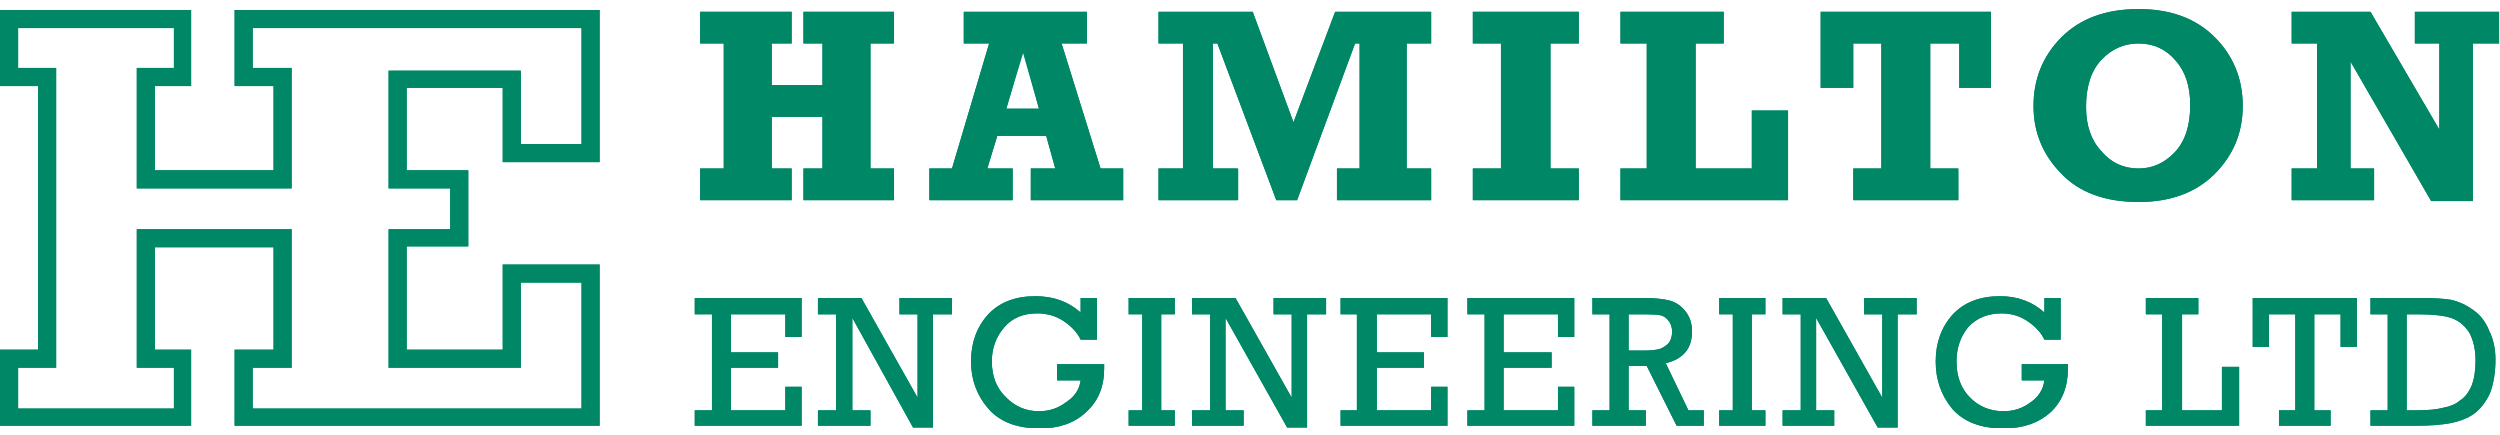 <svg version="1.2" xmlns="http://www.w3.org/2000/svg" viewBox="0 0 276 48" width="276" height="48"><defs><clipPath clipPathUnits="userSpaceOnUse" id="cp1"><path d="m-114-5051h1366v5622h-1366z"/></clipPath><clipPath clipPathUnits="userSpaceOnUse" id="cp2"><path d="m0 1h275.95v46.25h-275.95z"/></clipPath></defs><style>.a{fill:#008766}</style><g clip-path="url(#cp1)"><path class="a" d="m88.7 1.3v3.5h2.1v4.6h-5.6v-4.6h2.2v-3.5h-10.1v3.5h2.6v13.8h-2.6v3.5h10.1v-3.5h-2.2v-5.7h5.6v5.7h-2.1v3.5h10v-3.5h-2.6v-13.8h2.6v-3.5z"/><path fill-rule="evenodd" class="a" d="m120 1.3v3.5h-2.8l4.3 13.8h2.5v3.5h-10.2v-3.5h2.7l-1-3.6h-5.4l-1.1 3.6h2.8v3.5h-9.2v-3.5h2.5l4.1-13.8h-2.8v-3.5zm-8.9 10.7h3.6l-1.7-6.3z"/><path class="a" d="m147.4 1.3l-4.6 12.2-4.5-12.2h-10.4v3.5h2.7v13.8h-2.7v3.5h8.7v-3.5h-2.7v-13.8h0.5l6.5 17.3h2.3l6.4-17.3h0.5v13.8h-2.5v3.5h10.4v-3.5h-2.7v-13.8h2.7v-3.5z"/><path class="a" d="m162.6 1.3v3.5h3.1v13.8h-3.1v3.5h11.7v-3.5h-3.1v-13.8h3.1v-3.5z"/><path class="a" d="m178.9 1.3v3.5h2.9v13.8h-2.9v3.5h18.5v-9.9h-4v6.4h-6.2v-13.8h3.1v-3.5z"/><path class="a" d="m201 1.3v8.4h3.6v-4.9h3.1v13.8h-3.1v3.5h11.6v-3.5h-3.1v-13.8h3.2v4.9h3.5v-8.4z"/><g clip-path="url(#cp2)"><path fill-rule="evenodd" class="a" d="m236.1 1q5.3 0 8.4 3.1 3.1 3.1 3.1 7.6 0 4.4-3.1 7.5-3.1 3.1-8.4 3.1-5.6 0-8.6-3.2-3-3.1-3-7.4 0-4.5 3.1-7.6 3.1-3.1 8.5-3.1zm0 3.8q-2.4 0-4.1 1.8-1.7 1.8-1.7 5.2 0 3.1 1.7 4.9 1.6 1.9 4.1 1.9 2.3 0 4-1.8 1.7-1.8 1.7-5.2 0-3.1-1.6-4.9-1.6-1.9-4.1-1.9z"/><path class="a" d="m253 22.1v-3.5h2.8v-13.8h-2.8v-3.5h8.7l7.6 13v-9.5h-2.7v-3.5h9.3v3.5h-2.9v17.4h-4.6l-8.9-15.4v11.8h2.6v3.5z"/><path class="a" d="m78.6 45.3v-10.6h-1.9v-1.8h11.8v4.3h-1.8v-2.5h-6v4.2h5.2v1.7h-5.2v4.7h6v-2.6h1.8v4.3h-11.8v-1.7z"/><path class="a" d="m92.3 45.3v-10.6h-2v-1.8h4.8l6.2 11v-9.2h-2v-1.8h5.8v1.8h-2.1v12.5h-2.2l-6.7-12.1v10.2h2v1.7h-5.8v-1.7z"/><path class="a" d="m116.7 40.2h5.2q0 0.3 0 0.5 0 3-2 4.8-1.9 1.8-5.1 1.8-3.8 0-5.7-2.2-1.9-2.2-1.9-5.2 0-3.1 1.9-5.2 1.9-2 5.2-2 3 0 5 1.8v-1.6h1.8v4.6h-1.8q-0.5-1.1-1.8-2-1.3-0.9-3-0.9-2.3 0-3.6 1.5-1.4 1.6-1.4 3.8 0 2.5 1.6 4 1.5 1.5 3.6 1.5 1.7 0 3-1 1.4-0.9 1.6-2.4h-2.6z"/><path class="a" d="m126.1 45.3v-10.6h-1.5v-1.8h5.1v1.8h-1.5v10.6h1.5v1.7h-5.1v-1.7z"/><path class="a" d="m133.6 45.3v-10.6h-2v-1.8h4.8l6.2 11v-9.2h-2v-1.8h5.8v1.8h-2.1v12.5h-2.2l-6.8-12.1v10.2h2v1.7h-5.7v-1.7z"/><path class="a" d="m149.8 45.3v-10.6h-1.8v-1.8h11.8v4.3h-1.8v-2.5h-6v4.2h5.2v1.7h-5.2v4.7h6v-2.6h1.8v4.3h-11.8v-1.7z"/><path class="a" d="m163.9 45.3v-10.6h-1.9v-1.8h11.8v4.3h-1.8v-2.5h-6v4.2h5.3v1.7h-5.3v4.7h6v-2.6h1.8v4.3h-11.8v-1.7z"/><path fill-rule="evenodd" class="a" d="m177.7 45.3v-10.6h-1.9v-1.8h5.7q1.8 0 2.9 0.3 1 0.3 1.7 1.2 0.7 0.9 0.7 2.2 0 2.8-2.9 3.5l2.5 5.2h1.7v1.7h-3l-3.3-6.6h-2v4.9h1.9v1.7h-5.9v-1.7zm2.1-6.6h1.7q1.2 0 1.8-0.2 0.5-0.2 0.9-0.6 0.4-0.5 0.4-1.3 0-0.7-0.4-1.2-0.4-0.5-0.9-0.6-0.6-0.1-1.7-0.1h-1.8z"/><path class="a" d="m191.3 45.3v-10.6h-1.5v-1.8h5.1v1.8h-1.5v10.6h1.5v1.7h-5.1v-1.7z"/><path class="a" d="m198.8 45.3v-10.6h-2v-1.8h4.8l6.2 11v-9.2h-2v-1.8h5.8v1.8h-2.1v12.5h-2.2l-6.8-12.1v10.2h2v1.7h-5.7v-1.7z"/><path class="a" d="m223.2 40.2h5.1q0 0.3 0 0.5 0 3-1.9 4.8-2 1.8-5.2 1.8-3.8 0-5.7-2.2-1.8-2.2-1.8-5.2 0-3.1 1.9-5.2 1.9-2 5.2-2 2.9 0 4.9 1.8v-1.6h1.8v4.6h-1.8q-0.5-1.1-1.8-2-1.3-0.9-2.9-0.9-2.3 0-3.7 1.5-1.3 1.6-1.3 3.8 0 2.5 1.5 4 1.5 1.5 3.7 1.5 1.7 0 3-1 1.3-0.9 1.5-2.4h-2.5z"/><path class="a" d="m238.7 45.3v-10.6h-1.8v-1.8h5.8v1.8h-1.8v10.6h4.4v-4.8h1.9v6.5h-10.3v-1.7z"/><path class="a" d="m253.4 45.3v-10.6h-2.9v3.6h-1.8v-5.4h11.5v5.4h-1.8v-3.6h-2.9v10.6h1.8v1.7h-5.7v-1.7z"/><path fill-rule="evenodd" class="a" d="m263.6 45.3v-10.6h-1.9v-1.8h5.5q2.2 0 3.4 0.2 1.3 0.3 2.4 1.1 1.2 0.8 1.8 2.3 0.7 1.4 0.7 3.2 0 2.1-0.6 3.7-0.7 1.5-1.8 2.3-1 0.7-2.5 1-1.5 0.3-3.8 0.3h-5.1v-1.7zm2.1 0h1.1q1.9 0 3-0.3 1.1-0.2 1.8-0.8 0.8-0.5 1.3-1.7 0.4-1.1 0.4-2.7 0-1.8-0.7-3.1-0.8-1.2-2-1.6-1.2-0.4-3.7-0.4h-1.2z"/><path fill-rule="evenodd" class="a" d="m66.2 47h-40.3v-8.4h4.3v-11.3h-13.1v11.3h4v8.4h-21.1v-8.4h4.2v-29.1h-4.2v-8.4h21.1v8.4h-4v9.3h13.1v-9.3h-4.3v-8.4h40.3v16.8h-10.7v-8.2h-10.6v9.1h6.8v8.4h-6.8v11.4h10.6v-9.4h10.7zm-38.3-1.9h36.3v-13.9h-6.7v9.4h-14.6v-15.3h6.8v-4.5h-6.8v-13h14.6v8.1h6.7v-12.8h-36.3v4.4h4.3v13.3h-17.1v-13.3h4.1v-4.4h-17.2v4.4h4.2v33.1h-4.2v4.5h17.2v-4.5h-4.1v-15.3h17.1v15.3h-4.3z"/><path class="a" d="m77.3 22.1v-3.5h2.6v-13.8h-2.6v-3.5h10.1v3.5h-2.2v4.6h5.6v-4.6h-2.1v-3.5h10v3.5h-2.6v13.8h2.6v3.5h-10v-3.5h2.1v-5.7h-5.6v5.7h2.2v3.5z"/><path fill-rule="evenodd" class="a" d="m124 18.6v3.5h-10.2v-3.5h2.7l-1-3.6h-5.4l-1.1 3.6h2.8v3.5h-9.2v-3.5h2.5l4.1-13.8h-2.8v-3.5h13.6v3.5h-2.8l4.3 13.8zm-9.3-6.6l-1.8-6.3-1.8 6.3z"/><path class="a" d="m127.9 22.1v-3.5h2.7v-13.8h-2.7v-3.5h10.4l4.5 12.2 4.6-12.2h10.6v3.5h-2.7v13.8h2.7v3.5h-10.4v-3.5h2.5v-13.8h-0.5l-6.4 17.3h-2.3l-6.5-17.3h-0.5v13.8h2.8v3.5z"/><path class="a" d="m162.6 22.1v-3.5h3.2v-13.8h-3.2v-3.5h11.7v3.5h-3.2v13.8h3.2v3.5z"/><path class="a" d="m178.9 22.1v-3.5h2.9v-13.8h-2.9v-3.5h11.4v3.5h-3.1v13.8h6.2v-6.4h4v9.9z"/><path class="a" d="m204.6 22.1v-3.5h3.1v-13.8h-3.1v4.9h-3.6v-8.4h18.8v8.4h-3.5v-4.9h-3.2v13.8h3.1v3.5z"/><path fill-rule="evenodd" class="a" d="m236.1 1q5.3 0 8.4 3.1 3.1 3.1 3.1 7.6 0 4.4-3.1 7.5-3.1 3.1-8.4 3.1-5.6 0-8.6-3.2-3-3.1-3-7.4 0-4.5 3.1-7.6 3.1-3.1 8.5-3.1zm0 3.8q-2.4 0-4.1 1.8-1.7 1.8-1.7 5.2 0 3.1 1.7 4.9 1.6 1.9 4.1 1.9 2.3 0 4-1.8 1.7-1.8 1.7-5.2 0-3.1-1.6-4.9-1.6-1.9-4.1-1.9z"/><path class="a" d="m253 22.1v-3.5h2.8v-13.8h-2.8v-3.5h8.7l7.6 13v-9.5h-2.7v-3.5h9.3v3.5h-2.9v17.4h-4.6l-8.9-15.4v11.8h2.6v3.5z"/><path class="a" d="m78.6 45.3v-10.6h-1.9v-1.8h11.8v4.3h-1.8v-2.5h-6v4.2h5.2v1.7h-5.2v4.7h6v-2.6h1.8v4.3h-11.8v-1.7z"/><path class="a" d="m92.3 45.3v-10.6h-2v-1.8h4.8l6.2 11v-9.2h-2v-1.8h5.8v1.8h-2.1v12.5h-2.2l-6.7-12.1v10.2h2v1.7h-5.8v-1.7z"/><path class="a" d="m116.7 40.2h5.2q0 0.3 0 0.5 0 3-2 4.8-1.9 1.8-5.1 1.8-3.8 0-5.7-2.2-1.9-2.2-1.9-5.2 0-3.1 1.9-5.2 1.9-2 5.2-2 3 0 5 1.8v-1.6h1.8v4.6h-1.8q-0.5-1.1-1.8-2-1.3-0.9-3-0.9-2.3 0-3.6 1.5-1.4 1.6-1.4 3.8 0 2.5 1.6 4 1.5 1.5 3.6 1.5 1.7 0 3-1 1.4-0.9 1.6-2.4h-2.6z"/><path class="a" d="m126.1 45.3v-10.6h-1.5v-1.8h5.1v1.8h-1.5v10.6h1.5v1.7h-5.1v-1.7z"/><path class="a" d="m133.6 45.3v-10.6h-2v-1.8h4.8l6.2 11v-9.2h-2v-1.8h5.8v1.8h-2.1v12.5h-2.2l-6.8-12.1v10.2h2v1.7h-5.7v-1.7z"/><path class="a" d="m149.8 45.3v-10.6h-1.8v-1.8h11.8v4.3h-1.8v-2.5h-6v4.2h5.2v1.7h-5.2v4.7h6v-2.6h1.8v4.3h-11.8v-1.7z"/><path class="a" d="m163.9 45.3v-10.6h-1.9v-1.8h11.8v4.3h-1.8v-2.5h-6v4.2h5.3v1.7h-5.3v4.7h6v-2.6h1.8v4.3h-11.8v-1.7z"/><path fill-rule="evenodd" class="a" d="m177.7 45.3v-10.6h-1.9v-1.8h5.7q1.8 0 2.9 0.3 1 0.3 1.7 1.2 0.7 0.9 0.7 2.2 0 2.8-2.9 3.5l2.5 5.2h1.7v1.7h-3l-3.3-6.6h-2v4.9h1.9v1.7h-5.9v-1.7zm2.1-6.6h1.7q1.2 0 1.8-0.2 0.5-0.2 0.9-0.6 0.4-0.5 0.4-1.3 0-0.7-0.4-1.2-0.4-0.5-0.9-0.6-0.6-0.1-1.7-0.1h-1.8z"/><path class="a" d="m191.3 45.3v-10.6h-1.5v-1.8h5.1v1.8h-1.5v10.6h1.5v1.7h-5.1v-1.7z"/><path class="a" d="m198.8 45.3v-10.6h-2v-1.8h4.8l6.2 11v-9.2h-2v-1.8h5.8v1.8h-2.1v12.5h-2.2l-6.8-12.1v10.2h2v1.7h-5.7v-1.7z"/><path class="a" d="m223.2 40.2h5.1q0 0.3 0 0.5 0 3-1.9 4.8-2 1.8-5.2 1.8-3.8 0-5.7-2.2-1.8-2.2-1.8-5.2 0-3.1 1.9-5.2 1.9-2 5.2-2 2.9 0 4.9 1.8v-1.6h1.8v4.6h-1.8q-0.5-1.1-1.8-2-1.3-0.9-2.9-0.9-2.3 0-3.7 1.5-1.3 1.6-1.3 3.8 0 2.5 1.5 4 1.5 1.5 3.7 1.5 1.7 0 3-1 1.3-0.9 1.5-2.4h-2.5z"/><path class="a" d="m238.7 45.3v-10.6h-1.8v-1.8h5.8v1.8h-1.8v10.6h4.4v-4.8h1.9v6.5h-10.3v-1.7z"/><path class="a" d="m253.4 45.3v-10.6h-2.9v3.6h-1.8v-5.4h11.5v5.4h-1.8v-3.6h-2.9v10.6h1.8v1.7h-5.7v-1.7z"/><path fill-rule="evenodd" class="a" d="m263.6 45.3v-10.6h-1.9v-1.8h5.5q2.2 0 3.4 0.2 1.3 0.3 2.4 1.1 1.2 0.8 1.8 2.3 0.7 1.4 0.7 3.2 0 2.1-0.6 3.7-0.7 1.5-1.8 2.3-1 0.7-2.5 1-1.5 0.3-3.8 0.3h-5.1v-1.7zm2.1 0h1.1q1.9 0 3-0.3 1.1-0.2 1.8-0.8 0.8-0.5 1.3-1.7 0.4-1.1 0.4-2.7 0-1.8-0.7-3.1-0.8-1.2-2-1.6-1.2-0.4-3.7-0.4h-1.2z"/><path fill-rule="evenodd" class="a" d="m66.2 47h-40.3v-8.4h4.3v-11.3h-13.1v11.3h4v8.4h-21.1v-8.4h4.2v-29.1h-4.2v-8.4h21.1v8.4h-4v9.3h13.1v-9.3h-4.3v-8.4h40.3v16.8h-10.7v-8.2h-10.6v9.1h6.8v8.4h-6.8v11.4h10.6v-9.4h10.7zm-38.3-1.9h36.3v-13.9h-6.7v9.4h-14.6v-15.3h6.8v-4.5h-6.8v-13h14.6v8.1h6.7v-12.8h-36.3v4.4h4.3v13.3h-17.1v-13.3h4.1v-4.4h-17.2v4.4h4.2v33.1h-4.2v4.5h17.2v-4.5h-4.1v-15.3h17.1v15.3h-4.3z"/></g></g></svg>